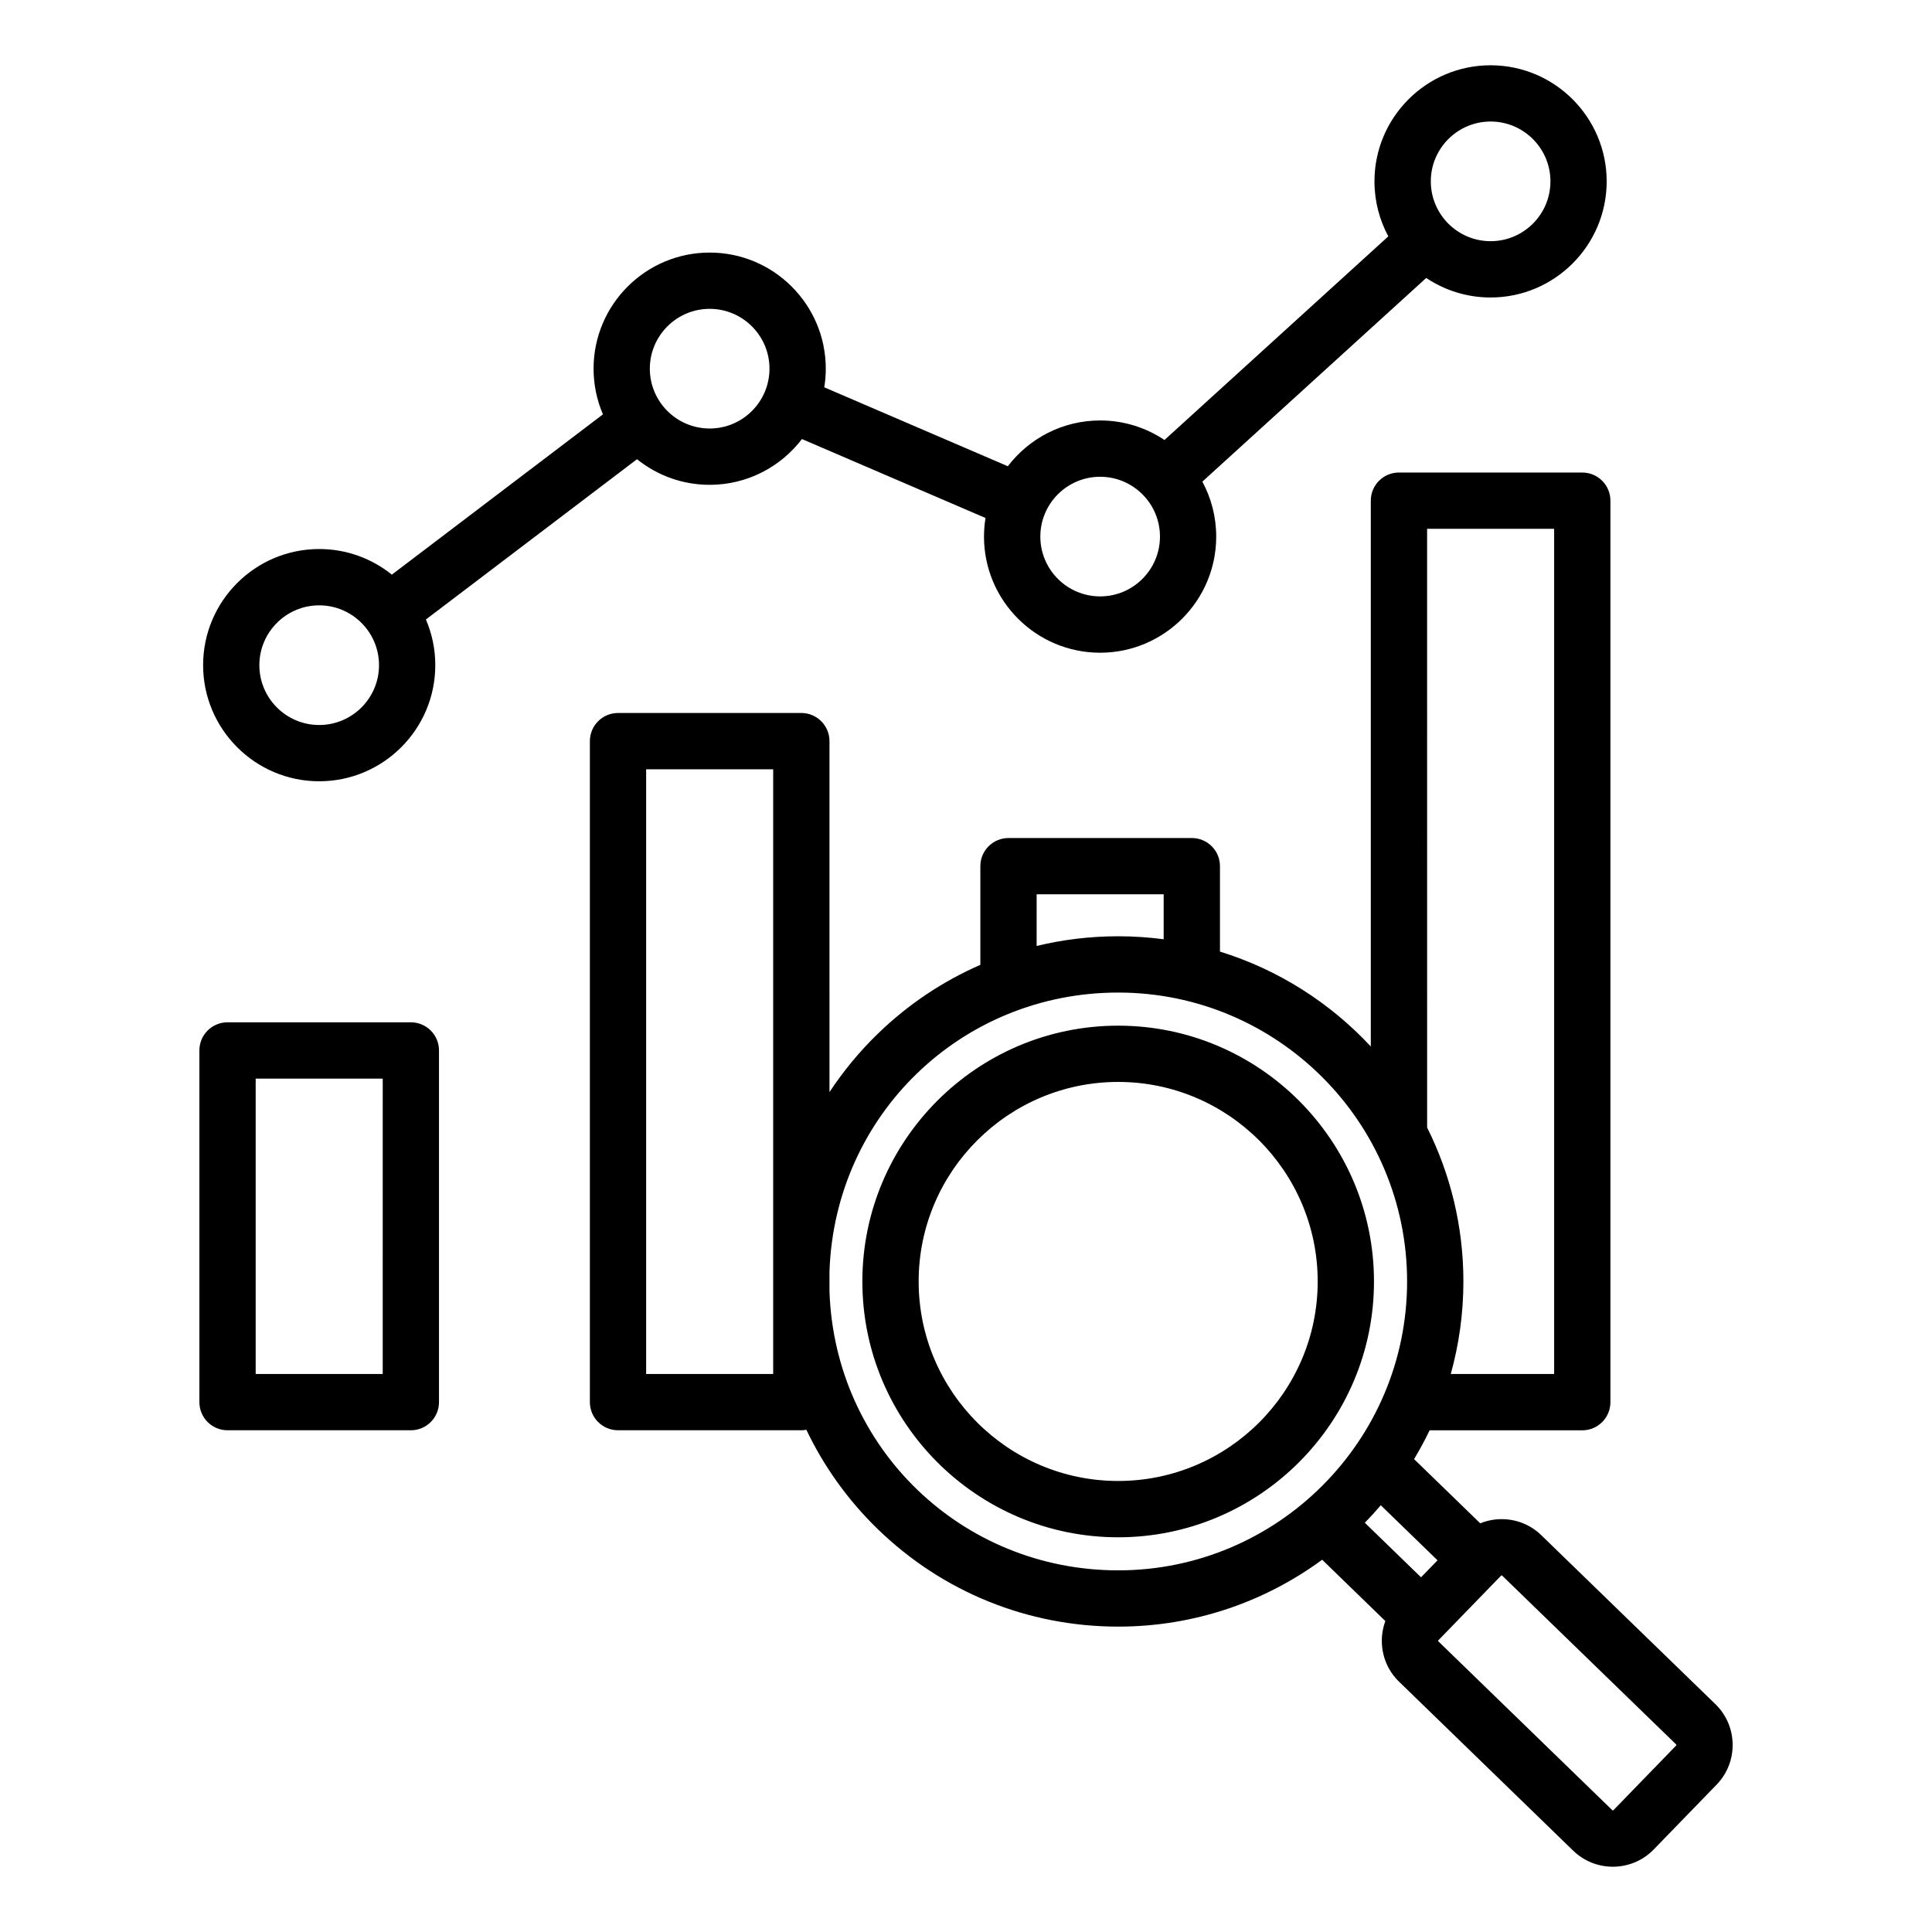 <?xml version="1.0" encoding="UTF-8"?>
<!-- Uploaded to: SVG Repo, www.svgrepo.com, Generator: SVG Repo Mixer Tools -->
<svg fill="#000000" width="800px" height="800px" version="1.1" viewBox="144 144 512 512" xmlns="http://www.w3.org/2000/svg">
 <path d="m252.88 414.92h-48.582c-4.121 0-7.457 3.336-7.457 7.457v93.203c0 4.121 3.336 7.457 7.457 7.457h48.582c4.121 0 7.457-3.336 7.457-7.457v-93.203c0-4.117-3.336-7.457-7.457-7.457zm-7.457 93.207h-33.664v-78.285h33.668zm-16.836-157.08c16.969 0 30.77-13.801 30.77-30.77 0-4.297-0.887-8.391-2.488-12.105l55.945-42.477c5.273 4.242 11.973 6.789 19.25 6.789 9.965 0 18.836-4.766 24.461-12.133l48.648 20.918c-0.262 1.609-0.402 3.258-0.402 4.938 0 16.969 13.801 30.77 30.77 30.77s30.77-13.801 30.77-30.77c0-5.269-1.332-10.227-3.672-14.57l59.328-53.977c4.887 3.266 10.746 5.176 17.051 5.176 16.969 0 30.77-13.801 30.77-30.77s-13.801-30.77-30.77-30.77-30.77 13.801-30.77 30.77c0 5.269 1.332 10.227 3.672 14.57l-59.32 53.965c-4.887-3.266-10.746-5.176-17.051-5.176-9.965 0-18.836 4.766-24.461 12.133l-48.648-20.918c0.262-1.609 0.402-3.258 0.402-4.938 0-16.969-13.801-30.77-30.77-30.77s-30.77 13.801-30.77 30.77c0 4.297 0.887 8.391 2.488 12.105l-55.945 42.477c-5.273-4.242-11.973-6.789-19.25-6.789-16.969 0-30.77 13.801-30.77 30.77 0.004 16.965 13.797 30.781 30.762 30.781zm310.44-174.84c8.742 0 15.855 7.109 15.855 15.855 0 8.742-7.109 15.855-15.855 15.855-8.738 0-15.848-7.109-15.848-15.855-0.004-8.742 7.109-15.855 15.848-15.855zm-103.48 94.141c8.742 0 15.855 7.109 15.855 15.855 0 8.738-7.109 15.848-15.855 15.848-8.738 0-15.848-7.109-15.848-15.848 0-8.746 7.106-15.855 15.848-15.855zm-103.48-44.5c8.742 0 15.855 7.109 15.855 15.855 0 8.742-7.109 15.855-15.855 15.855-8.742 0-15.855-7.109-15.855-15.855 0-8.742 7.113-15.855 15.855-15.855zm-103.48 78.574c8.742 0 15.855 7.109 15.855 15.855 0 8.742-7.109 15.855-15.855 15.855-8.742 0-15.855-7.109-15.855-15.855 0.008-8.746 7.117-15.855 15.855-15.855zm211.74 111.39c-37.383 0-67.793 30.414-67.793 67.793 0 37.383 30.414 67.793 67.793 67.793 37.383 0 67.793-30.414 67.793-67.793 0-37.383-30.418-67.793-67.793-67.793zm0 120.66c-29.152 0-52.875-23.723-52.875-52.875s23.723-52.875 52.875-52.875c29.152 0 52.875 23.723 52.875 52.875 0 29.156-23.723 52.875-52.875 52.875zm158.27 59.145-46.141-44.777c-2.887-2.801-6.68-4.309-10.742-4.25-1.895 0.027-3.727 0.414-5.434 1.102l-17.539-17.016c1.492-2.473 2.867-5.016 4.121-7.629h40.457c4.121 0 7.457-3.336 7.457-7.457v-238.91c0-4.121-3.336-7.457-7.457-7.457h-48.586c-4.121 0-7.457 3.336-7.457 7.457v144.65c-10.773-11.578-24.504-20.367-39.973-25.148v-22.641c0-4.121-3.336-7.457-7.457-7.457h-48.586c-4.121 0-7.457 3.336-7.457 7.457v26.152c-9.945 4.336-19.133 10.465-27.133 18.215-4.891 4.738-9.184 9.941-12.848 15.508l-0.004-93.012c0-4.121-3.336-7.457-7.457-7.457h-48.582c-4.121 0-7.457 3.336-7.457 7.457v175.17c0 4.121 3.336 7.457 7.457 7.457h48.582c0.457 0 0.898-0.047 1.332-0.125 4.641 9.734 11.02 18.668 18.973 26.375 17.156 16.633 39.766 25.789 63.664 25.789 20.203 0 38.898-6.59 54.055-17.727l16.746 16.254c-0.637 1.727-0.965 3.57-0.934 5.465 0.062 4.039 1.684 7.809 4.57 10.605l46.141 44.777c2.93 2.84 6.723 4.258 10.512 4.258 3.941 0 7.883-1.531 10.836-4.578l16.656-17.168c5.801-5.973 5.656-15.543-0.316-21.344zm-73.637-38.121-4.371 4.504-14.898-14.457c1.465-1.496 2.875-3.043 4.234-4.633zm-2.766-273.36h33.668v223.98h-27.391c2.172-7.809 3.344-16.027 3.344-24.52 0-14.648-3.469-28.504-9.613-40.793l-0.004-158.67zm-103.48 96.863h33.668v11.914c-3.945-0.52-7.965-0.793-12.051-0.793-7.367 0-14.609 0.871-21.613 2.566l0.004-13.688zm-69.812 127.12h-33.668v-160.25h33.668zm14.918-21.871v-5.305c1.41-41.449 35-73.906 76.512-73.906 42.215 0 76.562 34.344 76.562 76.562 0 42.215-34.344 76.562-76.562 76.562-41.508-0.004-75.098-32.465-76.512-73.914zm224.39 120.32-16.656 17.168c-0.059 0.059-0.195 0.059-0.25 0.004l-46.141-44.777c-0.059-0.059-0.062-0.195-0.004-0.25l16.656-17.168c0.031-0.031 0.078-0.047 0.133-0.047 0.047 0 0.094 0.016 0.125 0.043l46.141 44.77c0.047 0.059 0.055 0.203-0.004 0.258z"/>
</svg>